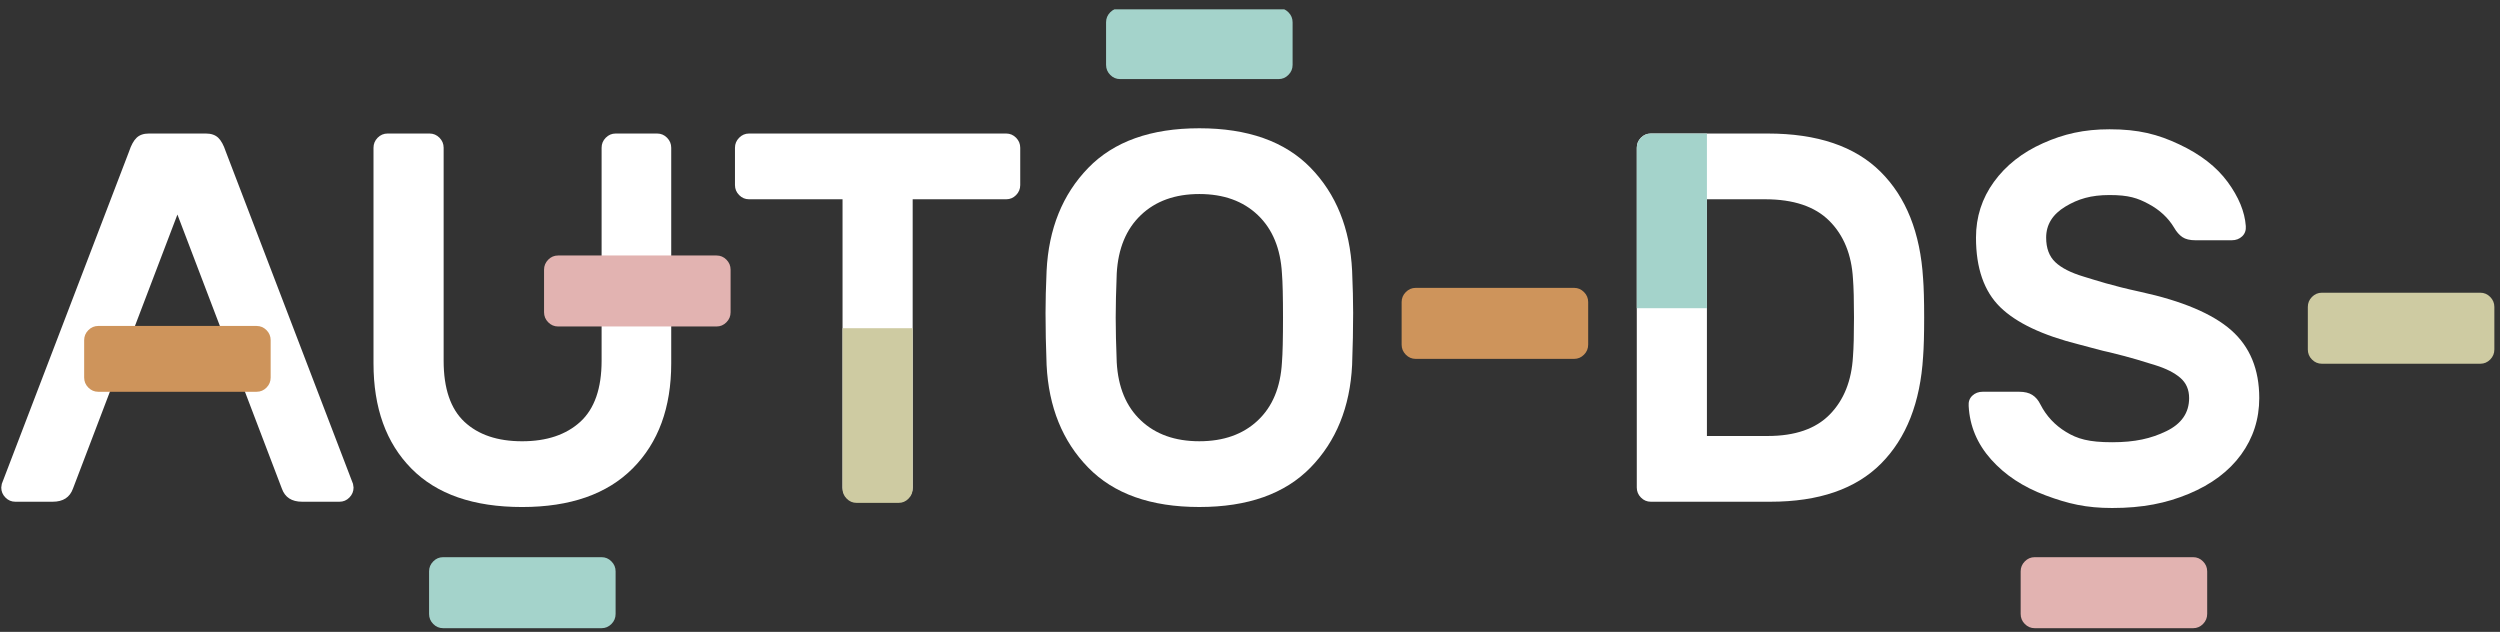 <svg width="182" height="46" viewBox="0 0 182 46" fill="none" xmlns="http://www.w3.org/2000/svg">
<rect x="0" y="0" width="182" height="46" fill="#333333" stroke="none"/>
<g id="logo" clip-path="url(#clip0_6288_639)">
<path id="Fill 1730" fill-rule="evenodd" clip-rule="evenodd" d="M95.408 12.21C97.272 14.125 98.283 16.628 98.434 19.716C98.484 20.889 98.509 21.912 98.509 22.779C98.509 23.927 98.484 25.191 98.434 26.57C98.283 29.633 97.272 32.123 95.408 34.036C93.54 35.951 90.841 36.91 87.312 36.91C83.782 36.91 81.084 35.951 79.218 34.036C77.351 32.123 76.343 29.633 76.192 26.57C76.14 25.191 76.115 23.927 76.115 22.779C76.115 21.912 76.14 20.889 76.192 19.716C76.343 16.653 77.351 14.156 79.218 12.229C81.084 10.302 83.782 9.338 87.312 9.338C90.841 9.338 93.54 10.296 95.408 12.21ZM83.059 15.655C81.984 16.678 81.4 18.095 81.298 19.907C81.248 21.184 81.223 22.256 81.223 23.123C81.223 24.017 81.248 25.103 81.298 26.38C81.4 28.191 81.984 29.602 83.059 30.61C84.129 31.619 85.547 32.123 87.312 32.123C89.077 32.123 90.495 31.619 91.567 30.61C92.64 29.602 93.224 28.191 93.326 26.38C93.378 25.741 93.403 24.656 93.403 23.123C93.403 21.618 93.378 20.545 93.326 19.907C93.224 18.095 92.64 16.678 91.567 15.655C90.495 14.635 89.077 14.125 87.312 14.125C85.547 14.125 84.129 14.635 83.059 15.655Z" fill="white"/>
<path id="Fill 1732" fill-rule="evenodd" clip-rule="evenodd" d="M140.079 23.124C140.079 24.375 140.052 25.319 140.002 25.958C139.801 29.302 138.779 31.899 136.939 33.751C135.097 35.6 132.412 36.526 128.882 36.526H120.179C119.901 36.526 119.662 36.426 119.459 36.22C119.258 36.017 119.158 35.773 119.158 35.494V10.756C119.158 10.474 119.258 10.233 119.459 10.027C119.662 9.824 119.901 9.721 120.179 9.721H128.692C132.298 9.721 135.033 10.647 136.899 12.498C138.766 14.35 139.801 16.947 140.002 20.291C140.052 20.928 140.079 21.874 140.079 23.124ZM124.264 14.507V31.74H128.692C130.684 31.74 132.192 31.217 133.212 30.169C134.235 29.124 134.795 27.72 134.896 25.958C134.946 25.319 134.971 24.375 134.971 23.124C134.971 21.874 134.946 20.928 134.896 20.291C134.795 18.53 134.221 17.125 133.175 16.078C132.128 15.032 130.571 14.507 128.503 14.507H124.264Z" fill="white"/>
<path id="Fill 1734" fill-rule="evenodd" clip-rule="evenodd" d="M25.699 35.225L16.434 11.025C16.282 10.565 16.1 10.233 15.886 10.027C15.67 9.824 15.374 9.721 14.996 9.721H10.836C10.457 9.721 10.16 9.824 9.947 10.027C9.731 10.233 9.548 10.565 9.397 11.025L0.131 35.225L0.092 35.494C0.092 35.773 0.193 36.017 0.395 36.22C0.598 36.426 0.836 36.526 1.114 36.526H3.837C4.594 36.526 5.085 36.207 5.313 35.569L12.916 15.618L20.519 35.569C20.745 36.207 21.236 36.526 21.993 36.526H24.716C24.994 36.526 25.235 36.426 25.436 36.22C25.637 36.017 25.739 35.773 25.739 35.494L25.699 35.225Z" fill="white"/>
<path id="Fill 1736" fill-rule="evenodd" clip-rule="evenodd" d="M48.865 10.756V26.455C48.865 29.672 47.932 32.218 46.065 34.095C44.199 35.972 41.513 36.911 38.009 36.911C34.477 36.911 31.791 35.979 29.952 34.114C28.11 32.25 27.191 29.697 27.191 26.455V10.756C27.191 10.474 27.291 10.233 27.492 10.027C27.695 9.824 27.934 9.721 28.212 9.721H31.277C31.553 9.721 31.791 9.824 31.995 10.027C32.196 10.233 32.297 10.474 32.297 10.756V26.265C32.297 28.28 32.801 29.762 33.809 30.707C34.819 31.651 36.219 32.124 38.009 32.124C39.799 32.124 41.211 31.651 42.246 30.707C43.278 29.762 43.797 28.28 43.797 26.265V10.756C43.797 10.474 43.896 10.233 44.099 10.027C44.3 9.824 44.539 9.721 44.817 9.721H47.843C48.121 9.721 48.361 9.824 48.562 10.027C48.764 10.233 48.865 10.474 48.865 10.756Z" fill="white"/>
<path id="Fill 1738" fill-rule="evenodd" clip-rule="evenodd" d="M73.971 10.027C74.172 10.233 74.273 10.474 74.273 10.756V13.474C74.273 13.756 74.172 13.997 73.971 14.203C73.77 14.407 73.529 14.507 73.253 14.507H66.443V35.494C66.443 35.775 66.343 36.017 66.14 36.22C65.939 36.426 65.7 36.526 65.422 36.526H62.359C62.082 36.526 61.841 36.426 61.639 36.22C61.438 36.017 61.337 35.775 61.337 35.494V14.507H54.528C54.251 14.507 54.012 14.407 53.811 14.203C53.607 13.997 53.506 13.756 53.506 13.474V10.756C53.506 10.474 53.607 10.233 53.811 10.027C54.012 9.824 54.251 9.721 54.528 9.721H73.253C73.529 9.721 73.77 9.824 73.971 10.027Z" fill="white"/>
<path id="Fill 1740" fill-rule="evenodd" clip-rule="evenodd" d="M163.23 17.205C163.028 17.396 162.775 17.491 162.472 17.491H159.824C159.422 17.491 159.107 17.415 158.879 17.262C158.652 17.108 158.449 16.878 158.275 16.573C157.846 15.857 157.228 15.282 156.421 14.85C155.614 14.415 154.963 14.199 153.576 14.199C152.215 14.199 151.29 14.48 150.357 15.04C149.426 15.603 148.96 16.355 148.96 17.3C148.96 18.066 149.18 18.66 149.621 19.08C150.06 19.502 150.749 19.853 151.682 20.134C152.614 20.415 153.694 20.785 155.812 21.244C158.862 21.908 161.071 22.84 162.433 24.039C163.794 25.239 164.474 26.885 164.474 28.979C164.474 30.511 164.032 31.884 163.151 33.096C162.267 34.309 161 35.258 159.349 35.949C157.697 36.637 155.985 36.982 153.764 36.982C151.873 36.982 150.556 36.675 148.918 36.062C147.278 35.452 145.955 34.576 144.946 33.44C143.937 32.305 143.395 31.009 143.319 29.554C143.294 29.248 143.381 28.997 143.584 28.806C143.785 28.616 144.038 28.519 144.341 28.519H146.989C147.391 28.519 147.713 28.597 147.951 28.75C148.192 28.903 148.389 29.132 148.539 29.438C148.968 30.281 149.592 30.95 150.411 31.448C151.23 31.947 152.052 32.195 153.764 32.195C155.43 32.195 156.593 31.928 157.705 31.391C158.812 30.856 159.368 30.051 159.368 28.979C159.368 28.366 159.155 27.874 158.725 27.505C158.296 27.136 157.69 26.829 156.91 26.586C156.129 26.344 155.166 26.031 153.576 25.647C152.948 25.521 152.35 25.328 151.342 25.074C148.694 24.41 146.784 23.504 145.61 22.355C144.438 21.204 143.852 19.521 143.852 17.3C143.852 15.794 144.287 14.44 145.156 13.242C146.027 12.04 147.218 11.102 148.731 10.426C150.243 9.75 151.711 9.412 153.576 9.412C155.695 9.412 157.083 9.775 158.634 10.504C160.185 11.23 161.363 12.143 162.17 13.242C162.976 14.339 163.418 15.41 163.495 16.458C163.518 16.764 163.431 17.012 163.23 17.205Z" fill="white"/>
<path id="Fill 1742" fill-rule="evenodd" clip-rule="evenodd" d="M115.316 21.264C115.519 21.467 115.619 21.709 115.619 21.99V25.093C115.619 25.374 115.519 25.616 115.316 25.82C115.115 26.023 114.876 26.126 114.598 26.126H103.061C102.783 26.126 102.543 26.023 102.342 25.82C102.141 25.616 102.039 25.374 102.039 25.093V21.99C102.039 21.709 102.141 21.467 102.342 21.264C102.543 21.06 102.783 20.957 103.061 20.957H114.598C114.876 20.957 115.115 21.06 115.316 21.264Z" fill="#CE945B"/>
<path id="Fill 1744" fill-rule="evenodd" clip-rule="evenodd" d="M93.798 0.895C94.001 1.099 94.101 1.34 94.101 1.622V4.725C94.101 5.006 94.001 5.248 93.798 5.451C93.597 5.657 93.359 5.758 93.081 5.758H81.544C81.267 5.758 81.025 5.657 80.824 5.451C80.623 5.248 80.522 5.006 80.522 4.725V1.622C80.522 1.34 80.623 1.099 80.824 0.895C81.025 0.692 81.267 0.589 81.544 0.589H93.081C93.359 0.589 93.597 0.692 93.798 0.895Z" fill="#A4D3CB"/>
<path id="Fill 1746" fill-rule="evenodd" clip-rule="evenodd" d="M181.287 21.616C181.488 21.82 181.589 22.063 181.589 22.345V25.445C181.589 25.727 181.488 25.971 181.287 26.174C181.085 26.378 180.845 26.48 180.569 26.48H169.03C168.754 26.48 168.514 26.378 168.312 26.174C168.109 25.971 168.01 25.727 168.01 25.445V22.345C168.01 22.063 168.109 21.82 168.312 21.616C168.514 21.412 168.754 21.31 169.03 21.31H180.569C180.845 21.31 181.085 21.412 181.287 21.616Z" fill="#CECBA2"/>
<path id="Fill 1748" fill-rule="evenodd" clip-rule="evenodd" d="M160.38 40.87C160.582 41.074 160.683 41.315 160.683 41.596V44.697C160.683 44.979 160.582 45.222 160.38 45.426C160.179 45.63 159.939 45.732 159.663 45.732H148.124C147.848 45.732 147.607 45.63 147.406 45.426C147.203 45.222 147.104 44.979 147.104 44.697V41.596C147.104 41.315 147.203 41.074 147.406 40.87C147.607 40.664 147.848 40.563 148.124 40.563H159.663C159.939 40.563 160.179 40.664 160.38 40.87Z" fill="#E2B3B1"/>
<path id="Fill 1750" fill-rule="evenodd" clip-rule="evenodd" d="M44.513 40.87C44.716 41.074 44.816 41.315 44.816 41.596V44.697C44.816 44.979 44.716 45.222 44.513 45.426C44.312 45.63 44.074 45.732 43.795 45.732H32.259C31.981 45.732 31.74 45.63 31.539 45.426C31.338 45.222 31.236 44.979 31.236 44.697V41.596C31.236 41.315 31.338 41.074 31.539 40.87C31.74 40.664 31.981 40.563 32.259 40.563H43.795C44.074 40.563 44.312 40.664 44.513 40.87Z" fill="#A4D3CB"/>
<path id="Fill 1752" fill-rule="evenodd" clip-rule="evenodd" d="M52.884 18.904C53.087 19.11 53.187 19.351 53.187 19.633V22.733C53.187 23.015 53.087 23.259 52.884 23.462C52.683 23.666 52.443 23.768 52.167 23.768H40.628C40.352 23.768 40.111 23.666 39.91 23.462C39.709 23.259 39.607 23.015 39.607 22.733V19.633C39.607 19.351 39.709 19.11 39.91 18.904C40.111 18.7 40.352 18.6 40.628 18.6H52.167C52.443 18.6 52.683 18.7 52.884 18.904Z" fill="#E2B3B1"/>
<path id="Fill 1754" fill-rule="evenodd" clip-rule="evenodd" d="M66.442 23.895V35.576C66.442 35.855 66.342 36.099 66.139 36.302C65.938 36.508 65.699 36.609 65.421 36.609H62.358C62.08 36.609 61.84 36.508 61.639 36.302C61.438 36.099 61.336 35.855 61.336 35.576V23.895H66.442Z" fill="#CECBA2"/>
<path id="Fill 1756" fill-rule="evenodd" clip-rule="evenodd" d="M123.242 9.721H121.57H120.179C119.901 9.721 119.662 9.822 119.459 10.027C119.258 10.231 119.158 10.474 119.158 10.754V22.435H124.264V12.666V10.754V9.721H123.242Z" fill="#A4D3CB"/>
<path id="Fill 1758" fill-rule="evenodd" clip-rule="evenodd" d="M19.404 24.037C19.605 24.241 19.704 24.484 19.704 24.765V27.486C19.704 27.768 19.605 28.011 19.404 28.215C19.203 28.418 18.962 28.521 18.684 28.521H7.147C6.872 28.521 6.631 28.418 6.43 28.215C6.227 28.011 6.127 27.768 6.127 27.486V24.765C6.127 24.484 6.227 24.241 6.43 24.037C6.631 23.833 6.872 23.73 7.147 23.73H18.684C18.962 23.73 19.203 23.833 19.404 24.037Z" fill="#CE945B"/>
</g>
<defs>
<clipPath id="clip0_6288_639">
<rect width="181.756" height="45.324" fill="white" transform="translate(0 0.677)"/>
</clipPath>
</defs>
</svg>
